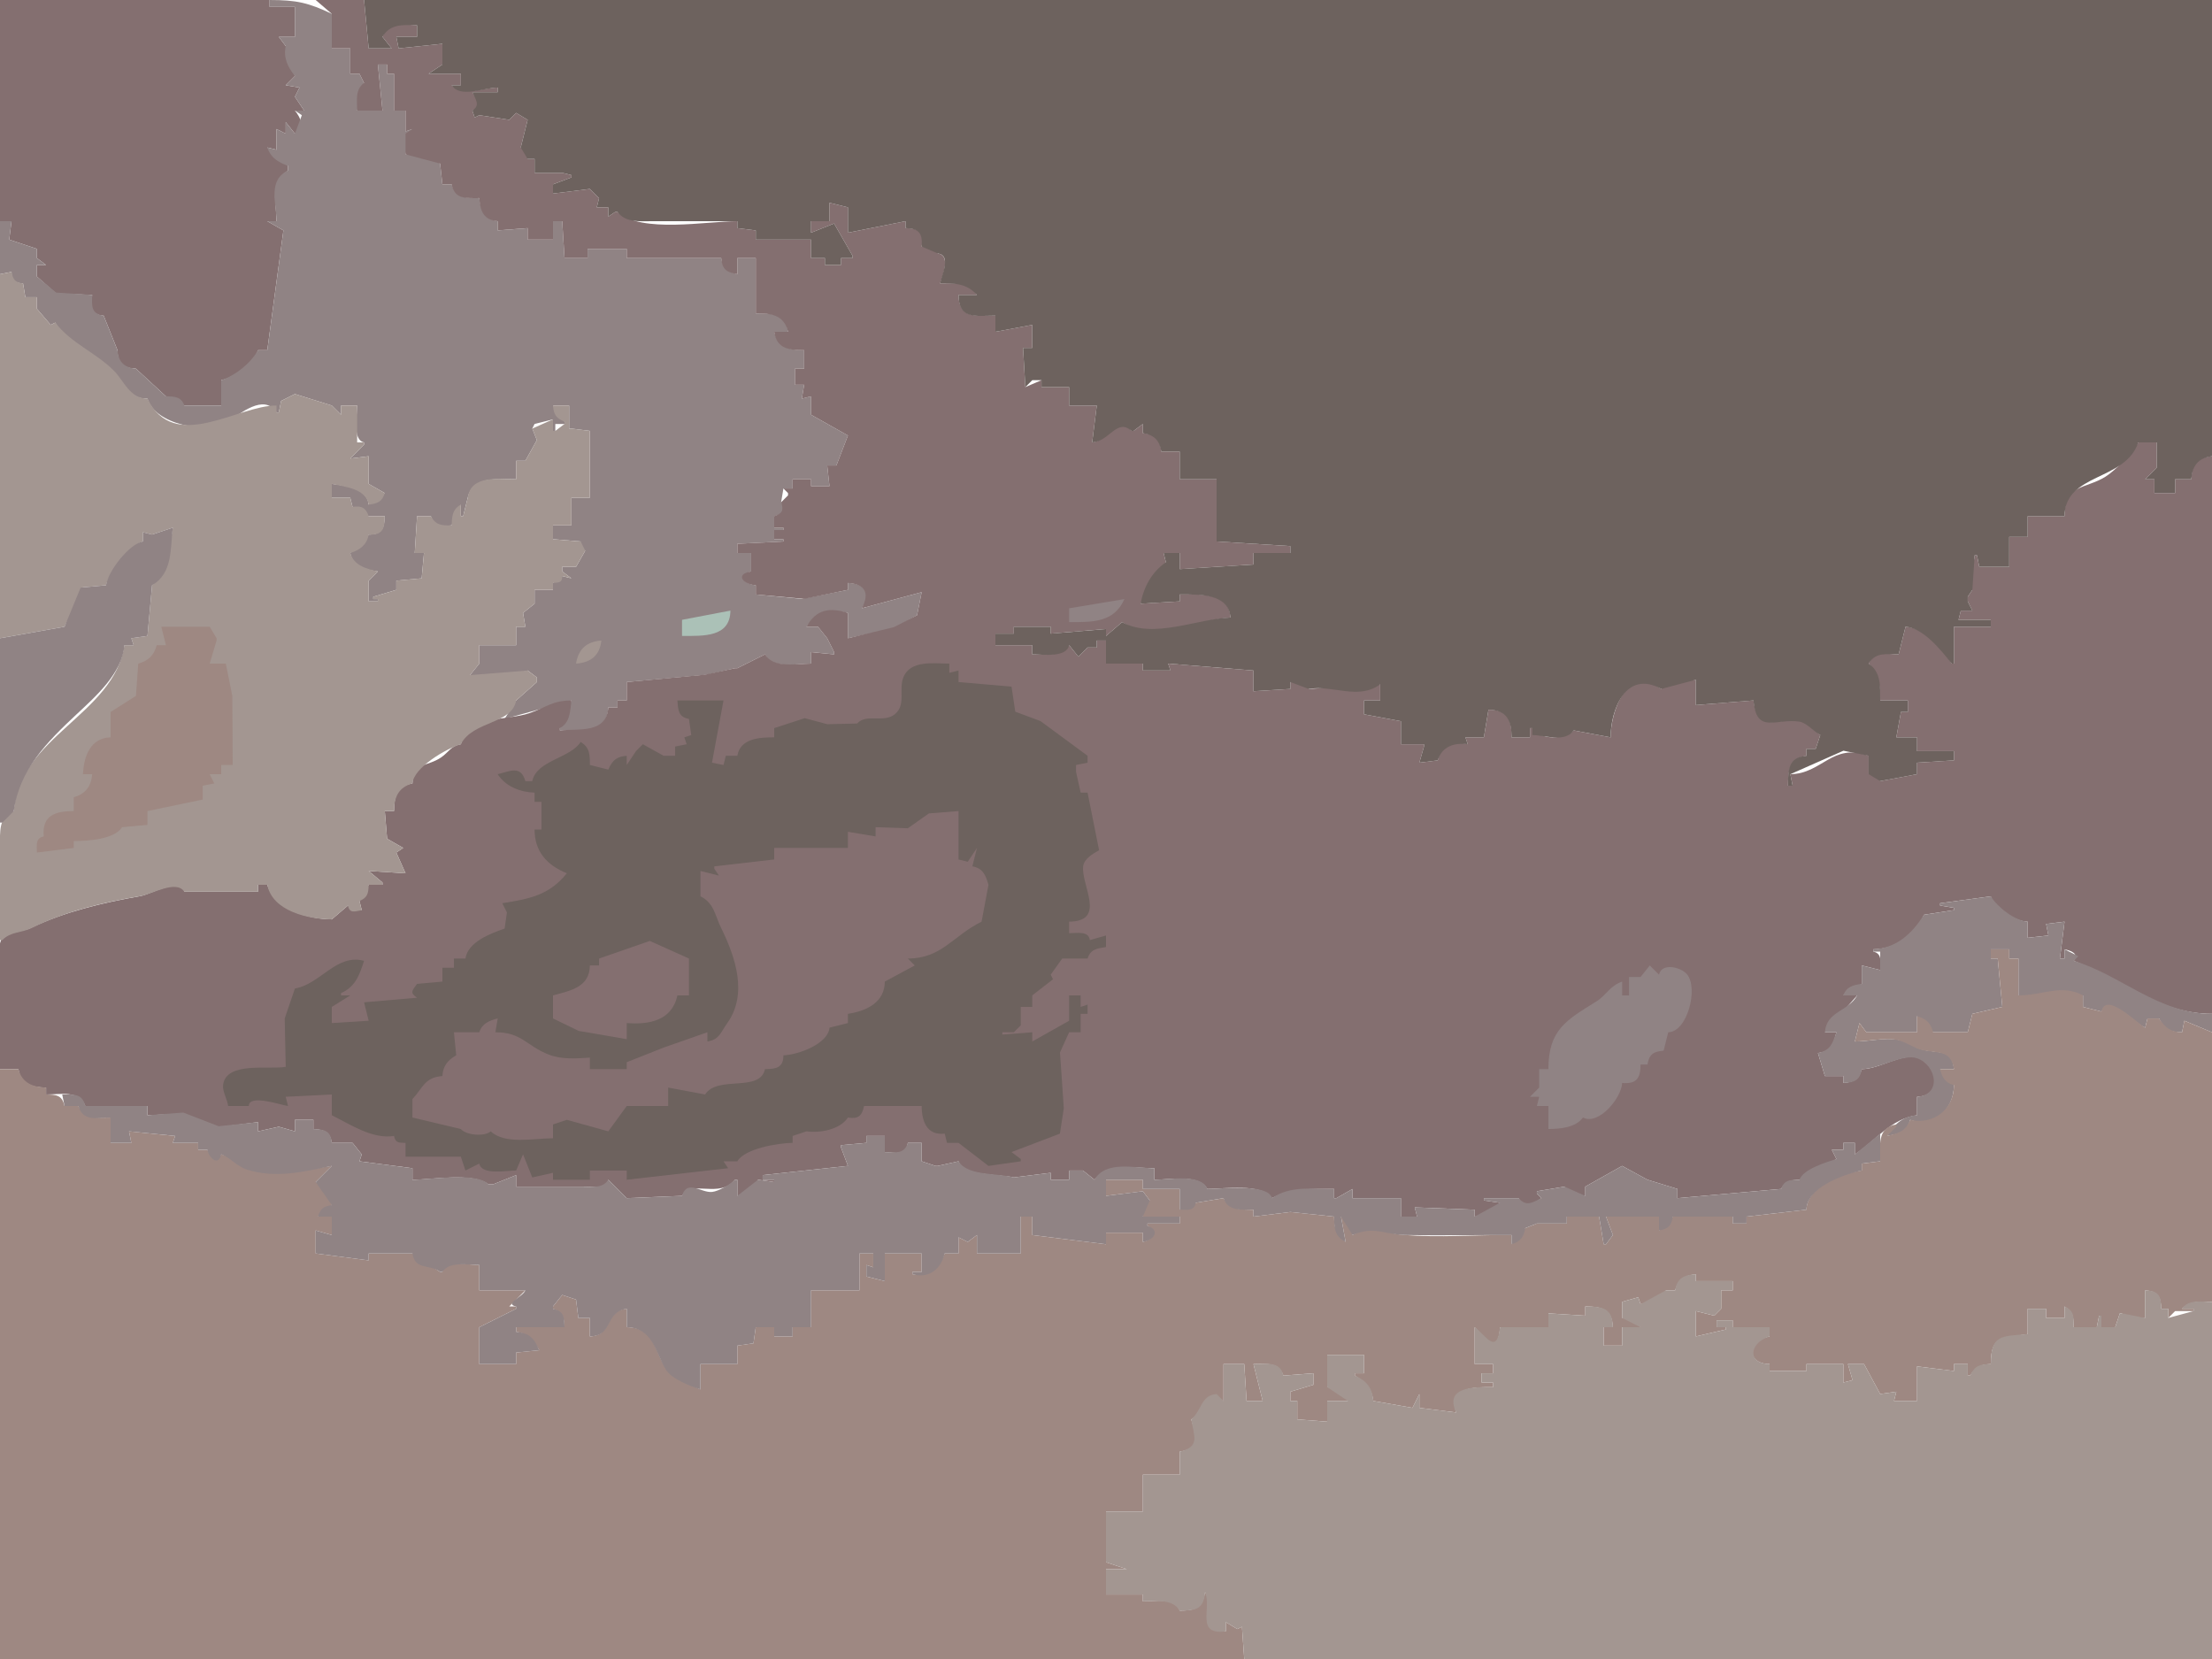 <?xml version="1.0" standalone="yes"?>

	<svg
		xmlns="http://www.w3.org/2000/svg"
		xmlns:xlink="http://www.w3.org/1999/xlink"
		xmlns:svg="http://www.w3.org/2000/svg"
		xmlns:dc="http://purl.org/dc/elements/1.1/"
		xmlns:cc="http://web.resource.org/cc/"
		xmlns:rdf="http://www.w3.org/1999/02/22-rdf-syntax-ns#"
	 width="960" height="720">
<path style="fill:#846f70; stroke:none;" d="M0 0L0 96L5 96L4 104L16 108L16 112L20 115L16 115L16 120L24.34 127.397L40 128C39.607 133.214 38.846 136.52 45 137L51 152C50.962 157.573 53.612 159.821 59 160L72 172L80 176L96 176L96 165C102.274 163.639 109.787 158.18 112 152L116 152L123 100L116 96L120 96C119.976 87.48 116.878 79.566 125 74L125 72L116 64L120 65L120 56L124 58L124 53L128 58C132.137 55.077 130.75 51.44 128 48L132 48L128 42L130 38L124 37L128 33L124 20L121 16L128 16L128 3L117 3L117 0L0 0z"/>
<path style="fill:#908384; stroke:none;" d="M117 0L117 3L128 3L128 16L121 16L124 20C122.94 25.135 124.81 28.986 128 33L124 37L130 38L128 42L132 48L128 48L131 50L128 58L124 53L124 58L120 56L120 65L116 64C117.631 68.657 120.556 70.231 125 72L125 74C116.14 78.203 119.934 88.068 120 96L116 96L123 100L116 152L112 152C108.578 157.827 102.391 162.803 96 165L96 176L80 176C78.634 172.116 75.816 172.093 72 172L59 160C54.04 159.617 51.337 157.068 51 152L45 137C39.478 136.112 39.848 132.881 40 128L24.34 126.972L16 120L16 115L20 115L16 112L16 108L4 104L5 96L0 96L0 119L5 118C4.939 121.73 6.302 122.84 10 123L11 129L16 129L16 134L22 141L24 140C29.102 149.96 42.072 153.399 49.427 161.545C53.752 166.335 56.175 173.312 64 173C67.361 184.246 89.19 188.423 98.675 182.977C104.131 179.844 114.464 170.459 120 179L121 179L122 174L128 171L144 176L148 180L148 176L155 176C155 180.405 152.849 190.896 158 192L158 193L152 199L160 198L160 210L167 214L160 219C159.433 211.89 150.091 210.806 144 210L144 216L152 216L153 220L160 224L167 224C166.83 229.335 165.626 232.022 160 232L152 240C152.943 245.778 158.713 247.3 164 248L160 252L160 261L164 261L164 260L162 260L162 259L172 256L172 252L183 251L184 240L180 240L181 224L187 224C188.49 228.704 191.582 228.452 196 228L200 219L200 224L201 224L203 216C205.212 206.378 216.404 208 224 208L224 200L228 200L233 191L231 186L232 184L240 182L240 187L241 187L241 184L245 184L245 183L240 176L247 176L247 186L248 186L256 187L256 216L248 216L248 228L240 228L240 234L252 235C251.146 237.697 251.149 238.386 254 239L250 246L244 246L244 248L248 251L244 250L240 253L240 256L232 256L232 262L227 266L228 272L224 272L224 280L208 280L208 288L204 293C212.411 294.868 220.64 293.454 229 291L233 294L233 296L224 304L219 312L248 304L243 316L243 317C251.573 316.692 263.611 318.73 264 307L268 307L268 304L272 304L272 296L306.985 292.812L319 290L320 290L332 284C334.629 290.539 346.034 288 352 288L352 283L362 284L362 283L359 277L355 272L350 272C355.729 264.925 359.455 264.247 368 266L368 277L387.957 272.733L398 267L400 257L374 264C378.764 257.615 375.627 253.231 368 253L368 256L348 259.907L328 258L328 254C323.118 253.449 319.677 249.924 326 248L326 240L320 240L320 236L340 235L340 234L336 234L336 230L340 230L340 229L336 229L336 224C339.799 223.34 341.336 221.378 339 218L340 212L344 212L344 208L352 208L352 211L360 211L359 202L363 202L368 189L352 180L352 172L348 173L349 167L345 167L345 160L349 160L349 152C342.676 151.978 337.74 150.735 336 144L342 144C340.912 135.95 334.867 136.005 328 136L328 112L320 112L320 119C315.748 117.877 313.707 116.448 313 112L272 112L272 108L255 108L255 112L245 112L244 96L240 96L240 104L229 104L229 99L216 100L216 96C210.478 95.122 208.658 91.251 208 86C202.25 85.996 198.119 86.032 196 80L192 80L191 71C186.184 66.927 182.071 67 176 67L179 56L176 57L176 48L171 48L171 32L168 32L168 28L164 28L166 48L155 48L158 36L156 32L152 32L152 21L144 21L144 6C133.806 1.183 128.747 0 117 0z"/>
<path style="fill:#846f70; stroke:none;" d="M137 0L144 6L144 21L152 21L152 32L156 32L158 36C154.053 38.846 155 43.514 155 48L166 48L164 28L168 28L168 32L171 32L171 48L176 48L176 57L179 56L176 58L176 67L191 71L192 80L196 80C197.38 86.617 202.232 85.999 208 86C208.362 91.628 209.987 95.533 216 96L216 100L229 99L229 104L240 104L240 96L244 96L245 112L255 112L255 108L272 108L272 112L313 112C313.375 116.829 315.322 118.248 320 119L320 112L328 112L328 136C334.773 136.019 340.212 136.562 342 144L336 144C337.076 151.409 342.538 151.995 349 152L349 160L345 160L345 167L349 167L348 173L352 172L352 180L368 189L363 202L359 202L360 211L352 211L352 208L344 208L344 212L340 212L342 214L342 215L339 218C340.204 221.502 339.565 222.863 336 224L336 229L340 229L340 230L336 230L336 234L340 234L340 235L320 236L320 240L326 240L326 248C318.722 249.21 322.587 253.7 328 254L328 258L349 259.907L368 256L368 253C375.889 253.541 377.348 257.738 374 264L400 257L398 267L387.957 272.188L368 277L368 266C360.212 263.57 354.266 264.283 350 272L355 272L359 277L362 283L362 284L352 283L352 288C345.54 288 335.808 290.208 332 284L320 290L319 290L305.996 292.812L272 296L272 304L268 304L268 307L264 307C263.112 318.532 251.258 316.127 243 317L243 316C247.497 313.52 247.4 308.743 248 304C239.693 304 237.013 307.04 229.816 309.495C219.594 312.982 204.122 310.027 200 323C195.69 323.698 194.821 326.398 191.471 328.698C185.418 332.853 179.301 330.748 179 340C172.198 341.078 171.022 345.85 171 352L167 352L168 364L175 368L172 370L176 379L160 378L166 383L166 384L160 384L156 391L157 395L151 393L144 399C133.624 398.885 119.461 394.802 116 384L112 384L112 387L80 387C78.596 380.448 65.505 388.087 60.972 388.889C44.165 391.862 28.102 395.677 12.972 402.889C9.664 404.466 4.11 403.581 1.5 406.333C-1.566 409.566 0 417.891 0 422L0 464L8 464C8.965 470.587 14.017 471.933 20 472L20 475C26.224 475 34.434 473.021 37 480L64 480L64 484L79.576 483.302L94.116 489.231L112 487L112 491L121 489L128 491L128 486L136 486L136 490C140.605 490.253 143.216 491.194 144 496L153 496L157 501L156 504L179 507L179 512C187.63 512 205.029 508.719 212 514L213 514L214 514L224 510L224 515L254 515C257.77 515 263.054 516.416 264 512L268 516L272 520L296 519C300.427 511.769 312.194 520.371 319 512L320 512L320 519C324.684 518.149 327.167 516.428 329 512L336 513L336 512L331 512L331 510L368 506L365 498L365 497L376 496L376 493L384 493L384 500C388.767 500.201 393.028 501.807 394 496L400 496L400 504L406 506L407 506L416 504C417.911 510.532 434.149 509.523 440 511L456 509L456 512L464 512L464 508L470 508L475 512C481.567 504.403 491.814 507 501 507L501 512C507.714 512 520.149 509.409 524 516C531.082 516 547.715 513.389 552 520C560.841 515.506 569.272 516 579 516L579 520L580 520L587 516L587 520L608 520L608 528L615 528L614 524L640 525L640 528C644.174 527.587 649.727 526.356 651 522L644 521L644 520L659 520C661.88 524.88 665.137 522.61 669 520L667 518L667 517L679 515C681.135 518.655 683.949 518.902 688 519L688 515L704 506L715 512L728 516L728 520L773 516C774.928 512.502 777.122 512.125 781 512L797 503L795 499L800 499L800 496L805 496L805 501C813.887 495.142 820.594 485.52 832 484L832 476C843.015 475.642 841.568 462.692 832.941 459.265C826.009 456.51 816.089 463.933 808 464C806.73 468.377 804.454 469.663 800 470L800 467L792 467L789 457C794.828 456.335 795.629 453.212 797 448L792 448L806 432L800 432L808 427L808 419L816 421C816 417.49 816.987 413.854 813 413L813 412C823.107 411.756 830.986 405.944 835 397L848 395L848 394L842 393L842 392L864 389C865.099 394.129 874.713 399.978 880 400L880 407L889 406L888 401L896 400L894 416L896 416L896 412C899.003 412.632 902.329 413.895 900 417C919.957 424.808 936.887 440 960 440L960 198C953.489 198.438 951.294 201.705 951 208L944 208L944 214L935 214L935 208L931 208L936 203L936 192L928 192C925.531 196.516 918.033 204.263 913.625 206.972C904.893 212.34 896.05 210.022 896 224L880 224L880 233L872 233L872 246L859 246L858 241L857 241C857 245.575 850.558 254.834 856 256L854 259L854 260L854 261L856 265L851 265L850 269L864 269L864 272L848 272L848 288L847 288C843.468 281.38 834.74 272.253 827 272L824 284C818.643 283.956 813.287 282.04 811 288C815.598 292.791 815.999 297.637 816 304L828 304L828 309L825 309L823 320L832 320L832 326L848 326L848 330L832 331L832 336L816 339C815.346 335.946 813.993 336.064 811 336L811 328C795.186 322.202 790.84 335.845 777 336L778 341L776 341C776.005 334.511 776.589 329.132 784 328L784 325L788 325L790 319C787.477 317.129 784.073 313.024 780.871 312.688C770.899 311.641 762.951 318.408 761 304L736 306L736 295C731.157 295.899 723.854 294.598 721 299C705.77 288.333 699 309.166 699 320L683 317C678.724 321.036 668.424 321.286 665 316L664 316L664 320L656 320C655.994 312.069 654.611 308.102 646 308L644 320L636 320L637 323C631.036 321.332 625.101 323.316 624 330L616 331L618 324L618 323L608 323L608 313L592 310L592 304L599 304L599 297L568 299C567.146 295.013 563.511 296 560 296L560 299L544 300L544 291L507 288L508 291L496 291L496 288L480 288L480 278L476 278L476 281L472 281L468 285L464 280C460.81 284.977 453.315 283.999 448 284L448 280L432 280L432 275L440 275L440 272L456 272L456 275L480 273L480 276L487 270C498.861 278.307 521.206 268.832 534 268C533.636 256.899 520.47 258 512 258L512 261L495 262L506 244L505 240L512 240L512 247L544 245L544 240L560 240L560 237L528 235L528 208L512 208L512 196L504 196C503.594 190.633 501.367 188.406 496 188L496 184L492 187L491 187C485.851 179.859 480.412 191.515 474 192L476 176L464 176L464 168L452 168L452 165L445 168L444 151L448 151L448 141L432 144L432 137C423.637 137 416.123 138.378 416 128L424 128C420.458 122.062 414.131 123 408 123C409.261 119.384 412.655 110.711 407 110C406.204 106.284 403.363 107 400 107C401.016 100.733 399.19 99.074 393 99L393 96L368 101L368 90L360 88L360 96L352 96L352 101L362 97L370 111L370 112L365 112L365 115L358 115L358 112L352 112L352 104L328 104L328 100L320 99L320 96C306.63 96 278.371 101.364 268 92L267 92L264 94L264 90L259 90L260 86L256 82L240 84L240 80L248 77L248 76L244 75L232 75L232 69L229 69C228.936 66.007 229.054 64.654 226 64L229 52L224 49L221 52L208 50L206 51L205 48C210.1 46.907 206.848 42.937 205 40L216 40L216 38C209.545 38.018 200.906 41.99 196 37L200 37L200 32L186 32L192 28L192 19L173 21L172 16L181 16L181 11C175.372 10.56 168.274 9.445 166 16L170 21L160 21L158 0L137 0z"/>
<path style="fill:#6d625e; stroke:none;" d="M158 0L160 21L170 21L166 16C169.328 10.224 175.102 10.767 181 11L181 16L172 16L173 21L192 19L192 28L186 32L200 32L200 37L196 37C199.711 42.724 210.12 38.049 216 38L216 40L205 40C206.461 43.291 208.526 45.651 205 48L206 51L208 50L221 52L224 49L229 52L226 64L229 69L232 69L232 75L244 75L248 76L248 77L240 80L240 84L256 82L260 86L259 90L264 90L264 94L267 92L268 92C271.523 96.721 277.67 96 283 96L320 96L320 99L328 100L328 104L352 104L352 112L358 112L358 115L365 115L365 112L370 112L370 111L362 97L352 101L352 96L360 96L360 88L368 90L368 101L393 96L393 99C398.885 99.193 400.416 101.21 400 107L407 110C413.028 110.788 408.621 119.425 408 123C414.496 123 419.379 122.87 424 128L416 128C416.038 138.758 423.148 137 432 137L432 144L448 141L448 151L444 151L445 168L448 165L452 165L452 168L464 168L464 176L476 176L474 192C481.289 191.763 484.85 181.268 491 187L492 187L496 184L496 188C500.896 188.758 503.242 191.104 504 196L512 196L512 208L528 208L528 235L560 237L560 240L544 240L544 245L512 247L512 240L505 240L506 244C499.827 248.321 496.38 254.684 495 262L512 261L512 258C520.199 258.001 533.194 257.409 534 268C519.979 268.414 500.546 277.533 487 270L480 276L480 273L456 275L456 272L440 272L440 275L432 275L432 280L448 280L448 284C452.586 284 462.8 285.6 464 280L468 285L472 281L476 281L476 278L480 278L480 288L496 288L496 291L508 291L507 288L544 291L544 300L560 299L560 296L568 299C578.458 297.169 589.433 303.991 599 297L599 304L592 304L592 310L608 313L608 323L618 323L618 324L616 331L624 330C625.826 323.909 631.143 322.235 637 323L636 320L644 320L646 308C654.003 308.26 655.974 312.603 656 320L664 320L664 316L665 316L665 319C670.749 319.119 679.121 322.379 683 317L699 320C699 308.265 705.529 290.411 721 299L736 295L736 306L761 304C762.216 318.868 770.852 311.69 780.871 313.179C784.077 313.655 787.109 317.475 790 319L788 325L784 325L784 328C776.022 328.606 776.001 334.31 776 341L778 341L777 336L800.039 325.809L811 328L811 336L816 339L832 336L832 331L848 330L848 326L832 326L832 320L823 320L825 309L828 309L828 304L816 304C816 297.986 816.484 291.782 811 288C814.04 282.914 818.668 283.989 824 284L827 272C834.729 272.587 842.404 282.12 847 288L848 288L848 272L864 272L864 269L850 269L851 265L856 265L854 261L854 260L854 259L856 256L857 241L858 241L859 246L872 246L872 233L880 233L880 224L896 224C896.221 205.121 922.422 208.952 928 192L936 192L936 203L931 208L935 208L935 214L944 214L944 208L951 208C951.54 202.059 953.939 198.795 960 198L960 0L158 0z"/>
<path style="fill:#a39691; stroke:none;" d="M0 119L0 277L28 272C30.663 266.03 36.044 262.056 35 255L46 254C47.375 248.182 56.438 236.75 62 235L62 231L66 232L75 229C73.229 238.537 74.145 247.022 66 254L64 276L57 277L58 280L54 280C49.522 310.191 8.17 319.677 6 352C-0.625 354.189 0 361.118 0 367L0 408L1 408C4.658 404.221 9.336 404.951 13.83 402.726C28.306 395.56 44.821 391.607 60.91 388.91C66.164 388.03 76.46 381.717 80 387L112 387L112 384L116 384C118.233 395.502 133.837 398.965 144 399L151 393C151.766 396.559 153.867 395.582 157 395L156 391C159.576 389.563 159.877 387.714 160 384L166 384L166 383L160 378L176 379L172 370L175 368L168 364L167 352L171 352C171.07 345.999 172.879 341.744 179 340C179.518 333.149 193.614 324.871 200 323C205.184 312.79 222.263 314.357 224 304L233 296L233 294L229 291L204 293L208 288L208 280L224 280L224 272L228 272L227 266L232 262L232 256L240 256L240 253C242.858 252.791 244 252.826 244 250L248 251L244 248L244 246L250 246L254 239L252 235L240 234L240 228L248 228L248 216L256 216L256 187L248 186L247 186L247 176L240 176C240.308 179.972 241.326 181.442 245 183L245 184L241 187L240 187L240 182L231 186L233 191L228 200L224 200L224 208C216.517 208 204.317 205.946 203 216L201 224L200 224L200 219C196.297 221.097 196.194 223.95 196 228C191.733 228.103 189.125 227.954 187 224L181 224L180 240L184 240L183 251L172 252L172 256L162 259L162 260L164 260L164 261L160 261L160 252L164 248C158.882 246.856 153.602 245.393 152 240C156.187 238.766 159.248 236.408 160 232C166.051 232.312 166.934 229.607 167 224L160 224C158.763 220.292 156.786 219.379 153 220L152 216L144 216L144 210C149.935 211.324 158.873 212.096 160 219C163.828 218.569 165.81 217.771 167 214L160 210L160 198L152 199L158 193L158 192L155 192L155 176L148 176L148 180L144 176L128 171L122 174L121 179L120 179L120 176C103.154 175.862 75.657 196.958 64 173C56.205 172.88 53.947 165.429 49.427 160.883C41.507 152.92 30.847 149.033 24 140L22 141L16 134L16 129L11 129L10 123C6.562 122.621 5.65 121.338 5 118L0 119z"/>
<path style="fill:#908384; stroke:none;" d="M66 232L62 231L62 235C56.104 236.021 46.822 247.977 46 254L35 255L28 272L0 277L0 357L1 357L6 352C8.322 334.168 20.481 321.911 33.285 309.956C41.482 302.304 53.105 292.086 54 280L58 280L57 277L64 276L66 254C75.08 248.704 73.867 237.971 75 229L66 232M464 264L464 270C474.22 269.972 483.401 270.28 488 260L464 264z"/>
<path style="fill:#abc1b7; stroke:none;" d="M296 269L296 276C305.361 275.974 316.862 276.649 317 265L296 269z"/>
<path style="fill:#9e8882; stroke:none;" d="M70 272L72 280L68 280C66.861 284.409 64.367 286.784 60 288L59 302L48 309L48 320C39.241 320.285 36.406 328.096 36 336L40 336C39.612 341.236 37.095 344.549 32 346L32 352C24.292 352.001 18.049 353.734 19 363C15.284 363.796 16 366.637 16 370L32 368L32 365C38.002 364.983 49.519 364.39 53 359L64 358L64 352L88 347L88 341L93 340L91 336L96 336L96 332L101 332L100.826 302.004L98 288L91 288L94 278L94 277L91 272L70 272z"/>
<path style="fill:#a39691; stroke:none;" d="M250 288C256.398 287.571 260.275 284.493 261 278C254.617 278.429 251.009 281.672 250 288z"/>
<path style="fill:#6d625e; stroke:none;" d="M372 314L359.025 314.302L349.255 311.679L336 316L336 320C329.71 320.001 321.315 320.394 320 328L315 328L314 332L309 331L314 304L294 304C294.304 308.227 294.389 311.194 299 312L300 319L297 320L298 323L293 324L293 328L288 328L279 323L276 326L272 332L272 328C267.601 328.347 265.754 329.991 264 334L256 332C255.984 327.513 256.056 324.488 252 322C247.447 329.146 232.953 329.888 231 339L228 339C226.046 332.018 221.342 334.689 216 336C219.381 341.332 225.855 343.819 232 344L232 348L235 348L235 360L232 360C232.007 369.446 237.221 375.418 246 379C238.179 388.721 229.541 390.094 218 392L220 396L219 403C212.725 405.188 203.048 408.846 202 416L197 416L197 420L192 420L192 426L181 427C178.875 429.888 177.729 430.859 181 433L158 435L160 443L144 444L144 437L152 432L148 432L148 431C154.241 428.287 156.031 423.144 158 417C146.007 413.737 139.101 427.119 128 429L123.562 442.004L124 463C116.861 464.325 98.128 460.521 96.823 470.835C96.465 473.671 98.681 477.067 99 480L108 480C108 474.68 122.157 479.666 125 480L124 476L144 475L144 484C152.035 487.991 161.628 494.5 171 493C171.654 496.054 173.007 495.936 176 496L176 502L200 502L202 508L208 505C209.104 510.151 219.595 508 224 508L227 501L231 511L240 509L240 512L256 512L256 508L272 508L272 512L316 507L314 504L320 504C323.213 498.448 337.701 496.07 344 496L344 493L350 491C355.884 491.815 364.615 490.253 368 485C372.441 485.74 374.09 484.36 375 480L400 480C400.023 486.562 402.216 492.899 410 492L411 496L416 496L429 506L443 504L443 503L439 500L460 492L461.687 480.961L460.032 456.758L464 448L469 448L469 440L472 440L472 436L469 437L469 432L464 432L464 443L448 452L448 448L435 449L435 448L440 448L443 445L443 437L448 437L448 432L457 425L456 423L461 416L472 416C473.313 411.926 476.037 411.642 480 411L480 406L473 408C472.486 403.911 467.465 405 464 405L464 400C480.361 399.806 469.193 384.371 470.083 376.001C470.431 372.732 474.468 370.404 477 369L472 344L469 344L467 335L467 332L472 331L472 328L451.557 312.938L440.627 308.867L439 298L416 296L416 291L412 292L412 288C405.345 288 395.067 286.287 392.032 294.043C389.937 299.399 393.328 305.895 388.362 309.968C383.585 313.885 375.904 309.532 372 314z"/>
<path style="fill:#846f70; stroke:none;" d="M380 359L380 363L368 361L368 368L336 368L336 373L310 376L310 377L312 380L304 378L304 389C309.926 391.921 310.239 397.156 312.9 402.576C319.242 415.488 324.663 431.511 315.54 444.17C312.7 448.111 312.262 451.168 307 452L307 448L288.129 454.603L272 461L272 464L256 464L256 459C250.163 459.412 243.76 459.869 238.17 457.695C228.319 453.865 226.555 448 215 448L216 442C212.237 442.984 209.276 444.156 208 448L197 448L198 458C194.294 460.075 192.211 462.719 192 467C184.227 467.565 183.487 472.237 179 477L179 485L200 490C202.376 492.719 210.276 493.379 213 491C219.095 496.845 231.926 494 240 494L240 488L246 486L264 491L272 480L290 480L290 472L306 475C311.482 466.504 329.755 474.286 332 464C336.815 463.943 340.002 463.425 340 458C346.436 457.809 359.441 453.006 360 446L368 444L368 440C376.415 438.723 383.969 434.832 384 426L397 419L394 416C408.698 416 413.459 406.19 426 400L429 384C427.783 379.798 426.555 376.783 422 376L424 368L420 374L416 373L416 352L403.129 353.023L394.01 359.471L380 359z"/>
<path style="fill:#908384; stroke:none;" d="M842 392L842 393L848 394L848 395L835 397C829.888 405.061 823.255 411.44 813 412L813 413L816 413L816 421L808 419L808 427C804.22 427.476 801.347 428.243 800 432L806 432C802.073 439.16 792.686 438.742 792 448L797 448C795.306 452.822 794.391 455.885 789 457L792 467L800 467L800 470C804.725 469.846 807.215 468.923 808 464C815.314 463.98 826.096 457.201 831.981 459.279C840.421 462.26 842.891 475.178 832 476L832 484C825.825 484.416 822.174 487.884 819 493C824.271 492.002 827.488 491.603 829 486C839.486 489.739 847.992 481.369 848 471L842 464L848 464C847.341 455.318 841.615 457.158 835.089 455.701C831.156 454.823 827.877 451.993 823.83 451.259C817.856 450.175 811.092 451.999 805 452L807 444L810 448L832 448L832 441L839 448L854 448L856 440L869 437L867 416L864 416L864 412L872 412L872 416L876 416L876 432L904 432L904 437L912 439C916.647 432.067 926.035 444.003 931 446L932 442L937 442C939.379 446.838 941.718 447.937 947 448L948 443L960 448L960 440C936.731 439.997 920.48 423.115 900 417L902 415L896 412L896 416L894 416L896 400L888 401L889 406L880 407L880 400C874.363 399.575 866.958 393.723 864 389L842 392z"/>
<path style="fill:#846f70; stroke:none;" d="M260 416L260 419L256 419C255.889 428.335 247.937 429.861 240 432L240 442L251.129 447.404L272 451L272 444C281.605 444.757 291.596 443.034 294 432L299 432L299 416L282 408.363L260 416z"/>
<path style="fill:#9e8882; stroke:none;" d="M864 412L864 416L867 416L869 437L856 440L854 448L839 448C837.859 443.981 836.019 442.141 832 441L832 448L810 448L807 444L805 452C810.744 452 817.31 450.338 822.911 451.263C826.981 451.935 830.239 454.798 834.17 455.701C840.736 457.211 846.688 455.411 848 464L842 464C842.916 467.811 844.199 469.828 848 471C847.963 481.569 839.05 488.323 829 486C826.935 491.091 824.036 491.74 819 493L823 489L823 488C814.528 489.297 816 497.222 816 504L808 505L808 508C798.779 509.158 784.034 515.416 784 525L758 528L758 531L752 531L752 528L726 528L720 534L720 528L697 528L700 536L697 540L696 540L694 528L680 528L680 531L667 531L662 533L656 540L656 536C640.007 535.878 624.942 537.22 609 535.942C600.361 535.249 595.428 530.798 587 536C586.24 532.164 585.952 529.307 582 528L584 539C579.864 535.925 579.056 533.035 579 528L560 526L544 528L544 525C538.668 524.985 533.77 525.146 531 520L519 522L512 525L512 516L496 516L496 512L480 512L480 519L496 517L499 521L496 522L496 528L512 528L512 531L498 531L498 532C502.753 534.667 500.41 537.846 496 539L496 535L480 535L480 540L448 536L448 528L443 528L443 544L424 544L424 536L420 539L416 537L416 544L410 544C407.534 550.348 402.988 554.456 396 553L396 552L400 552L400 544L384 544L384 556L376 554L376 549L379 550L379 544L373 544L373 560L352 560L352 576L344 576L344 580L336 580L336 576L328 576L327 583L320 584L320 592L304 592L304 603C299.532 600.823 292.78 598.415 289.603 594.482C283.816 587.314 284.872 576.153 272 576L272 568C262.071 568.737 266.117 579.671 256 580L256 572L251 572L250 564L244 562L240 567L240 568C244.182 569.538 244.859 571.698 245 576L224 576L224 578C229.455 578.87 231.398 581.374 234 586L224 587L224 592L208 592L208 576L224 568L224 567L221 567L228 560L208 560L208 549C203.595 549 193.104 546.849 192 552L191 552L179 544L160 544L160 547L137 544L137 534L144 536L144 528L138 528L144 523C143.621 518.039 141.239 515.427 137 513L144 506C131.957 507.623 121.439 511.098 109 507.815C103.94 506.479 101.021 502.066 96 501C93.575 504.375 91.519 501.996 90 499L86 499L86 496L75 496L76 493L56 491L57 496L48 496L48 485C42.084 485.012 36.988 486.004 34 480L28 480C26.974 475.296 24.458 475.053 20 475L20 472C14.222 471.828 9.549 469.947 8 464L0 464L0 720L540 720L539 706L537 707L532 704L532 708C518.537 708.203 527.478 697.679 523 691C521.713 697.917 518.737 698.976 512 699C510.275 693.104 500.973 695 496 695L496 692L480 692L480 681L489 681L480 678L480 656L496 656L496 640L512 640L512 630C521.358 628.586 519.097 623.338 517 616C524.933 611.482 520.419 604.705 531 608L531 592L540 592L541 608L548 608L544 592C549.542 592 554.79 590.99 557 597L570 596L570 601L560 604L560 608L563 608L563 616L576 617L576 608L585 608C583.594 603.945 579.99 602.856 576 602L576 588L592 588L592 596L588 596L588 597C592.463 599.784 595.398 602.615 596 608L613 611L616 605L616 611L632 613C628.406 601.792 640.382 601.98 648 602L648 600L643 600L643 596L648 596L648 592L640 592L640 576C644.405 580.632 650.303 588.691 651 576L672 576L672 570L688 571L688 567C695.109 567.02 699.566 568.095 700 576L696 576L696 584L704 584L704 576L712 576C710.158 572.487 707.807 572.115 704 572L704 565L711 563L712 566C716.292 565.016 721.416 564.521 723 560L727 560C728.365 555.254 731.195 553.536 736 553L736 556L752 556L752 560L747 560L747 568L744 571L736 569L736 580L749 577L749 576L745 576L745 573L752 573L752 576L768 576L768 580C758.616 581.715 757.519 591.875 768 592L768 595L784 595L784 592L800 592L800 600L804 599L802 592L809 592L816 605L823 604L822 608L832 608L832 593L848 595L848 592L854 592L854 597L855 597C857.577 593.25 859.451 592.149 864 592C864.001 579.164 869.214 580.787 880 579L880 568L888 568L888 572L896 572L896 567C899.734 569.29 899.95 571.792 900 576L910 576L911 571L912 571L912 576L918 576L920 570L921 570L921 573L931 572L931 560C936.429 560.414 937.829 562.744 938 568L941 568L941 572L944 569L952 569L952 568L947 568C950.61 564.314 955.111 565 960 565L960 448L948 443L947 448C941.887 447.833 939.903 446.113 937 442L932 442L931 446C927.555 444.145 913.909 430.091 912 439L904 437L904 432C894.653 426.898 886.703 432 876 432L876 416L872 416L872 412L864 412z"/>
<path style="fill:#908384; stroke:none;" d="M716 419L712 424L707 424L707 432L704 432L704 426C698.488 427.983 697.165 431.935 692.722 434.687C679.664 442.773 672 447.028 672 464L668 464L668 472L664 476L668 476L667 480L672 480L672 490C677.11 489.944 683.854 489.383 687 485C693.855 488.571 703.788 476.392 704 470C710.298 470.522 711.929 467.971 712 462L715 462C715.709 457.556 717.606 456.335 722 456L724 448C732.461 447.819 737.164 428.616 732.111 422.806C729.298 419.571 721.115 417.796 720 423L716 419M27 475L28 480L34 480C36.064 486.945 42.109 485.048 48 485L48 496L57 496L56 491L76 493L75 496L86 496L86 499L90 499C90.659 502.656 94.865 506.298 96 501C100.183 502.479 102.747 506.158 107.005 507.54C119.534 511.606 131.83 508.52 144 506L137 513L144 523C140.418 523.568 139.057 524.508 138 528L144 528L144 536L137 534L137 544L160 547L160 544L179 544C180.192 551.474 186.263 548.411 191 552L192 552C195.058 547.283 202.926 549 208 549L208 560L228 560C226.856 562.907 218.618 565.845 224 567L224 568L208 576L208 592L224 592L224 587L234 586C231.92 580.792 229.716 578.52 224 578L224 576L245 576C244.947 571.542 244.704 569.026 240 568L240 567L244 562L250 564L251 572L256 572L256 580C266.327 579.878 262.255 569.454 272 568L272 576C283.671 576.382 284.377 587.216 289.028 594.482C291.666 598.602 299.53 601.533 304 603L304 592L320 592L320 584L327 583L328 576L336 576L336 580L344 580L344 576L352 576L352 560L373 560L373 544L379 544L379 550L376 549L376 554L384 556L384 544L400 544L400 552L396 552L396 553C403.053 555.006 408.349 550.927 410 544L416 544L416 537L420 539L424 536L424 544L443 544L443 528L448 528L448 536L480 540L480 535L496 535L496 539C500.707 538.308 503.874 533.938 498 532L498 531L512 531L512 528L496 528L499 521L496 517L480 519L480 512L496 512L496 516L512 516L512 525C515.363 525 518.204 525.716 519 522L531 520C532.866 525.76 538.838 524.997 544 525L544 528L560 526L579 528C579.017 533.02 579.175 536.571 584 539L582 528L587 536C596.36 531.92 600.635 535.824 610 535.995C625.872 536.286 640.124 535.967 656 536L656 540C659.9 538.843 661.196 536.941 662 533L667 531L680 531L680 528L694 528L696 540L697 540L700 536L697 528L720 528L720 534C723.993 533.364 725.364 531.993 726 528L752 528L752 531L758 531L758 528L784 525C784.111 515.601 799.306 509.886 808 508L808 505L816 504L816 492L805 501L805 496L800 496L800 499L795 499L797 503C792.371 504.468 782.511 507.447 781 512C777.066 512.047 774.343 511.954 773 516L728 520L728 516L715 512L704 506L688 515L688 519L679 515L667 517L667 518L669 520C664.82 521.926 662.596 523.811 659 520L644 520L644 521L651 522L640 528L640 525L614 524L615 528L608 528L608 520L587 520L587 516L580 520L579 520L579 516C569.844 516 559.863 514.506 552 520C550.604 513.487 529.703 516 524 516C521.599 509.171 507.045 512 501 512L501 507C492.569 507 479.922 503.498 475 512L470 508L464 508L464 512L456 512L456 509L440 511C433.225 508.997 420.017 510.566 416 504L407 506L406 506L400 504L400 496L394 496C392.425 501.073 388.591 500.079 384 500L384 493L376 493L376 496L365 497L365 498L368 506L331 510L331 512L336 512L336 513L329 512L320 519L320 512L319 512C316.784 513.986 312.051 516.991 309 517.301C304.379 517.77 298.134 511.705 296 519L272 520L268 516L264 512C261.518 515.829 257.206 515 253 515L224 515L224 510L214 514L213 514L212 514C207.22 508.529 186.211 512 179 512L179 507L156 504L157 501L153 496L144 496C143.579 490.725 140.898 490.119 136 490L136 486L128 486L128 491L121 489L112 491L112 487L94.884 488.78L79.576 482.854L64 484L64 480L37 480C35.795 474.48 31.919 475.004 27 475z"/>
<path style="fill:#a39691; stroke:none;" d="M727 560L723 560L712 566L711 563L704 565L704 572L712 576L704 576L704 584L696 584L696 576L700 576C699.795 567.558 695.536 567.005 688 567L688 571L672 570L672 576L651 576C649.59 588.618 644.589 579.198 640 576L640 592L648 592L648 596L643 596L643 600L648 600L648 602C640.871 601.941 626.43 601.438 632 613L616 611L616 605L613 611L596 608C595.693 602.446 593.069 599.203 588 597L588 596L592 596L592 588L576 588L576 602L585 608L576 608L576 617L563 616L563 608L560 608L560 604L570 601L570 596L557 597C555.588 590.531 549.44 592 544 592L548 608L541 608L540 592L531 592L531 608L528 605C521.156 605.533 521.646 612.003 517 616C518.179 623.441 520.991 627.831 512 630L512 640L496 640L496 656L480 656L480 678L489 681L480 681L480 692L496 692L496 695C501.534 695 508.743 693.676 512 699C518.977 698.995 522.367 698.499 523 691C525.997 697.98 518.651 709.752 532 708L532 704L537 707L539 706L540 720L960 720L960 565C955.431 565 949.739 563.776 947 568L952 568L952 569L941 572L941 568L938 568C937.933 562.348 936.9 560.194 931 560L931 572L921 570L920 570L918 576L912 576L912 571L911 571L910 576L900 576C899.985 571.774 900.284 568.722 896 567L896 572L888 572L888 568L880 568L880 579C868.523 579.959 864 579.188 864 592C859.309 592.056 857.087 592.613 855 597L854 597L854 592L848 592L848 595L832 593L832 608L822 608L823 604L816 605L809 592L802 592L804 599L800 600L800 592L784 592L784 595L768 595L768 592C757.647 591.661 759.56 582.53 768 580L768 576L752 576L752 573L745 573L745 576L749 576L749 577L736 580L736 569L744 571L747 568L747 560L752 560L752 556L736 556L736 553C730.888 553.28 727.841 554.684 727 560z"/>
</svg>
